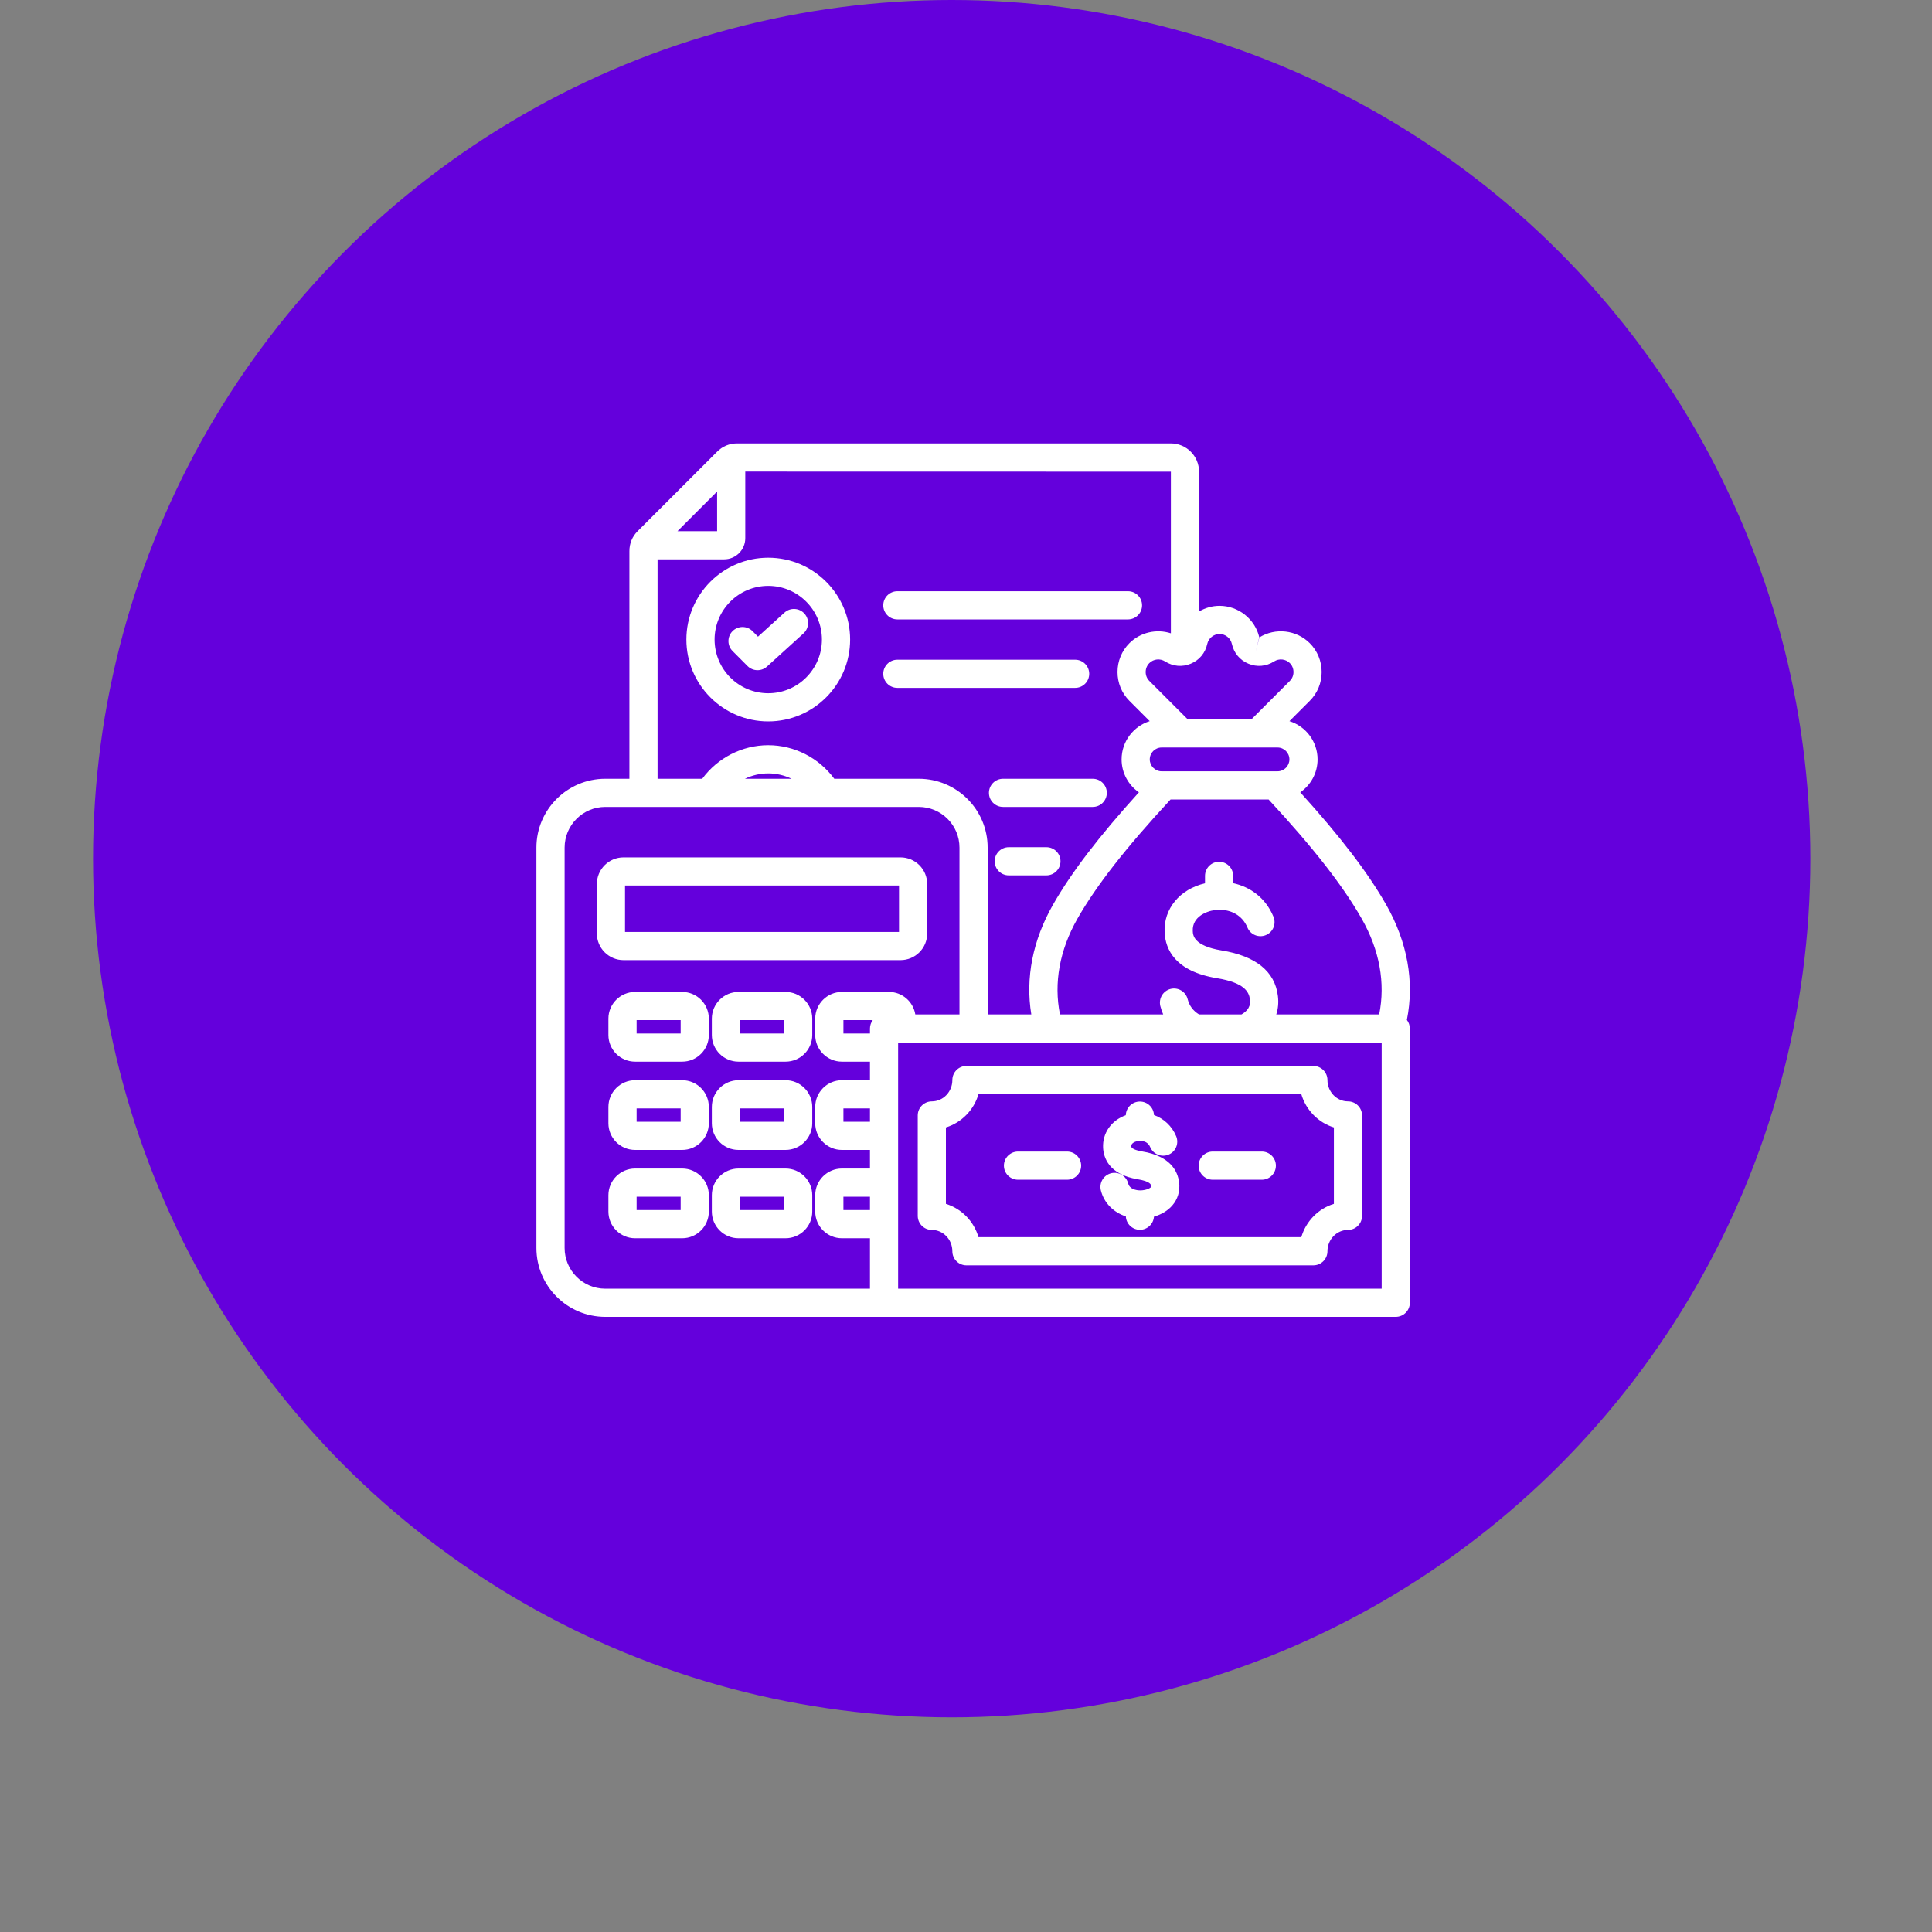 <svg width="45" height="45" viewBox="0 0 45 45" fill="none" xmlns="http://www.w3.org/2000/svg">
    <rect x="0" y="0" width="45" height="45" fill="#808080" stroke="none"/>
    <circle cx="22.167" cy="20" r="20" fill="#6400DC" />
    <g clip-path="url(#clip0_1200_6212)">
        <g clip-path="url(#clip1_1200_6212)">
            <path
                d="M20.975 22.363C21.318 22.363 21.596 22.085 21.596 21.742V20.591C21.596 20.248 21.318 19.97 20.975 19.97H14.523C14.181 19.97 13.902 20.248 13.902 20.591V21.742C13.902 22.085 14.181 22.363 14.523 22.363H20.975V22.363ZM14.558 20.626H20.94V21.707H14.558V20.626ZM15.889 23.104H14.793C14.45 23.104 14.171 23.383 14.171 23.725V24.107C14.171 24.449 14.45 24.728 14.793 24.728H15.889C16.232 24.728 16.51 24.449 16.51 24.107V23.725C16.51 23.383 16.232 23.104 15.889 23.104ZM15.854 24.072H14.828V23.76H15.854L15.854 24.072ZM18.297 23.104H17.201C16.859 23.104 16.58 23.383 16.58 23.725V24.107C16.58 24.449 16.859 24.728 17.201 24.728H18.297C18.64 24.728 18.919 24.449 18.919 24.107V23.725C18.919 23.383 18.64 23.104 18.297 23.104ZM18.262 24.072H17.236V23.76H18.262V24.072ZM15.889 25.16H14.793C14.45 25.16 14.171 25.439 14.171 25.782V26.163C14.171 26.506 14.45 26.784 14.793 26.784H15.889C16.232 26.784 16.51 26.506 16.51 26.163V25.782C16.51 25.439 16.232 25.16 15.889 25.16ZM15.854 26.128H14.828V25.817H15.854L15.854 26.128ZM18.297 25.16H17.201C16.859 25.16 16.58 25.439 16.58 25.782V26.163C16.58 26.506 16.859 26.784 17.201 26.784H18.297C18.64 26.784 18.919 26.506 18.919 26.163V25.782C18.919 25.439 18.64 25.16 18.297 25.16ZM18.262 26.128H17.236V25.817H18.262V26.128ZM15.889 27.217H14.793C14.45 27.217 14.171 27.496 14.171 27.838V28.22C14.171 28.562 14.45 28.841 14.793 28.841H15.889C16.232 28.841 16.51 28.562 16.51 28.22V27.838C16.51 27.496 16.232 27.217 15.889 27.217ZM15.854 28.185H14.828V27.873H15.854L15.854 28.185ZM18.297 27.217H17.201C16.859 27.217 16.58 27.496 16.58 27.838V28.22C16.58 28.562 16.859 28.841 17.201 28.841H18.297C18.64 28.841 18.919 28.562 18.919 28.22V27.838C18.919 27.496 18.64 27.217 18.297 27.217ZM18.262 28.185H17.236V27.873H18.262V28.185ZM25.78 18.467C25.78 18.648 25.633 18.795 25.452 18.795H23.363C23.181 18.795 23.034 18.648 23.034 18.467C23.034 18.286 23.181 18.139 23.363 18.139H25.452C25.633 18.139 25.78 18.286 25.78 18.467ZM24.701 20.061C24.701 20.242 24.554 20.389 24.373 20.389H23.496C23.315 20.389 23.168 20.242 23.168 20.061C23.168 19.88 23.315 19.733 23.496 19.733H24.373C24.554 19.733 24.701 19.88 24.701 20.061ZM20.573 14.099C20.573 13.918 20.72 13.771 20.901 13.771H26.273C26.454 13.771 26.601 13.918 26.601 14.099C26.601 14.28 26.454 14.427 26.273 14.427H20.901C20.72 14.427 20.573 14.28 20.573 14.099ZM20.573 15.694C20.573 15.513 20.72 15.366 20.901 15.366H25.042C25.223 15.366 25.37 15.513 25.37 15.694C25.37 15.875 25.223 16.022 25.042 16.022H20.901C20.72 16.022 20.573 15.875 20.573 15.694ZM17.894 16.803C18.945 16.803 19.801 15.948 19.801 14.896C19.801 13.845 18.945 12.99 17.894 12.99C16.843 12.99 15.987 13.845 15.987 14.896C15.987 15.948 16.843 16.803 17.894 16.803ZM17.894 13.646C18.584 13.646 19.144 14.207 19.144 14.896C19.144 15.586 18.583 16.147 17.894 16.147C17.204 16.147 16.644 15.586 16.644 14.896C16.644 14.207 17.204 13.646 17.894 13.646ZM17.063 15.164C16.935 15.036 16.935 14.828 17.063 14.7C17.191 14.572 17.399 14.572 17.527 14.7L17.655 14.829L18.273 14.268C18.407 14.147 18.614 14.157 18.736 14.291C18.858 14.425 18.848 14.633 18.714 14.754L17.865 15.525C17.802 15.582 17.723 15.61 17.644 15.61C17.56 15.61 17.476 15.578 17.412 15.514L17.063 15.164ZM32.287 21.073C31.862 20.326 31.22 19.487 30.286 18.455C30.529 18.287 30.689 18.006 30.689 17.688C30.689 17.27 30.413 16.916 30.034 16.797L30.507 16.324C30.686 16.145 30.784 15.907 30.784 15.653C30.784 15.399 30.686 15.16 30.507 14.981C30.197 14.671 29.706 14.615 29.332 14.847C29.233 14.42 28.846 14.111 28.406 14.111C28.234 14.111 28.07 14.159 27.928 14.243V10.986C27.928 10.623 27.633 10.328 27.271 10.328H17.168C16.989 10.328 16.829 10.395 16.703 10.521L14.852 12.371C14.726 12.497 14.66 12.658 14.66 12.836V18.139H14.098C13.214 18.139 12.494 18.858 12.494 19.742V29.068C12.494 29.953 13.214 30.672 14.098 30.672H32.51C32.691 30.672 32.838 30.525 32.838 30.344V23.956C32.838 23.881 32.812 23.811 32.769 23.756C32.948 22.866 32.783 21.945 32.287 21.073ZM32.124 23.628H29.727C29.77 23.496 29.784 23.352 29.765 23.199C29.695 22.626 29.253 22.268 28.451 22.137C27.798 22.029 27.786 21.78 27.782 21.686C27.765 21.333 28.143 21.229 28.219 21.212C28.273 21.2 28.329 21.193 28.385 21.191C28.394 21.192 28.403 21.192 28.411 21.191C28.668 21.192 28.933 21.312 29.056 21.605C29.126 21.772 29.319 21.85 29.486 21.78C29.653 21.71 29.731 21.518 29.661 21.351C29.471 20.897 29.106 20.655 28.723 20.571V20.401C28.723 20.22 28.576 20.073 28.395 20.073C28.214 20.073 28.067 20.22 28.067 20.401V20.574C27.477 20.711 27.1 21.17 27.126 21.718C27.146 22.116 27.373 22.625 28.345 22.784C28.986 22.889 29.092 23.103 29.113 23.278C29.121 23.341 29.14 23.5 28.917 23.628H27.928C27.79 23.544 27.701 23.425 27.663 23.273C27.619 23.097 27.441 22.99 27.265 23.034C27.09 23.078 26.983 23.256 27.026 23.432C27.043 23.5 27.066 23.566 27.093 23.628H24.689C24.541 22.895 24.68 22.129 25.096 21.397C25.534 20.629 26.225 19.744 27.265 18.621H29.548C30.588 19.744 31.279 20.629 31.716 21.397C32.133 22.129 32.272 22.895 32.124 23.628ZM27.057 17.411H29.756C29.909 17.411 30.033 17.535 30.033 17.688C30.033 17.84 29.909 17.965 29.756 17.965H27.057C26.904 17.965 26.78 17.84 26.78 17.688C26.78 17.535 26.904 17.411 27.057 17.411ZM29.327 14.854H29.329C29.33 14.854 29.331 14.855 29.331 14.855L29.252 15.172L29.327 14.854ZM28.119 14.999C28.149 14.865 28.27 14.767 28.406 14.767C28.543 14.767 28.664 14.865 28.693 14.999C28.739 15.209 28.88 15.377 29.078 15.459C29.277 15.542 29.495 15.522 29.676 15.406C29.792 15.332 29.946 15.348 30.043 15.445C30.098 15.5 30.128 15.574 30.128 15.653C30.128 15.732 30.098 15.805 30.043 15.86L29.148 16.755H27.665L26.77 15.86C26.715 15.805 26.685 15.732 26.685 15.653C26.685 15.574 26.715 15.5 26.77 15.445C26.867 15.348 27.021 15.332 27.137 15.406C27.318 15.522 27.536 15.542 27.735 15.459C27.933 15.377 28.074 15.209 28.119 14.999ZM16.703 11.448V12.372H15.78L16.703 11.448ZM15.316 13.028H16.866C17.138 13.028 17.359 12.807 17.359 12.535V10.984L27.272 10.986V14.751C26.939 14.643 26.561 14.726 26.306 14.981C26.127 15.16 26.029 15.399 26.029 15.653C26.029 15.907 26.127 16.145 26.306 16.324L26.779 16.797C26.4 16.916 26.124 17.27 26.124 17.688C26.124 18.006 26.284 18.287 26.527 18.455C25.593 19.487 24.951 20.326 24.526 21.073C24.053 21.903 23.882 22.779 24.021 23.628H23.004V19.742C23.004 18.858 22.285 18.139 21.4 18.139H19.432C19.075 17.653 18.503 17.357 17.894 17.357C17.285 17.357 16.713 17.653 16.356 18.139H15.316L15.316 13.028ZM18.437 18.139H17.351C17.518 18.058 17.703 18.014 17.894 18.014C18.084 18.014 18.27 18.058 18.437 18.139ZM13.151 29.068V19.742C13.151 19.22 13.576 18.795 14.098 18.795H21.4C21.923 18.795 22.348 19.22 22.348 19.742V23.628H21.319C21.272 23.332 21.015 23.104 20.706 23.104H19.61C19.267 23.104 18.988 23.383 18.988 23.725V24.107C18.988 24.449 19.267 24.728 19.61 24.728H20.263V25.16H19.61C19.267 25.16 18.988 25.439 18.988 25.782V26.163C18.988 26.506 19.267 26.784 19.61 26.784H20.263V27.217H19.61C19.267 27.217 18.988 27.496 18.988 27.838V28.219C18.988 28.562 19.267 28.841 19.61 28.841H20.263V30.016H14.098C13.576 30.016 13.151 29.591 13.151 29.068ZM20.263 24.072H19.645V23.76H20.328C20.288 23.815 20.263 23.883 20.263 23.956V24.072ZM20.263 26.128H19.645V25.817H20.263V26.128ZM20.263 28.185H19.645V27.873H20.263V28.185ZM32.182 30.016H20.919V24.285H27.843C27.844 24.285 27.844 24.285 27.845 24.285C27.845 24.285 27.845 24.285 27.846 24.285H28.995C28.996 24.285 28.996 24.285 28.997 24.285C28.997 24.285 28.998 24.285 28.998 24.285H32.182V30.016H32.182ZM22.51 24.828C22.329 24.828 22.182 24.975 22.182 25.156C22.182 25.43 21.968 25.653 21.704 25.653C21.523 25.653 21.376 25.8 21.376 25.981V28.319C21.376 28.5 21.523 28.647 21.704 28.647C21.968 28.647 22.182 28.87 22.182 29.144C22.182 29.325 22.329 29.472 22.51 29.472H30.591C30.772 29.472 30.919 29.325 30.919 29.144C30.919 28.87 31.134 28.647 31.397 28.647C31.578 28.647 31.725 28.5 31.725 28.319V25.981C31.725 25.8 31.578 25.653 31.397 25.653C31.134 25.653 30.919 25.43 30.919 25.156C30.919 24.975 30.772 24.828 30.591 24.828H22.51ZM31.069 26.26V28.04C30.705 28.152 30.418 28.445 30.31 28.816H22.791C22.683 28.445 22.396 28.152 22.032 28.04V26.26C22.396 26.148 22.683 25.855 22.791 25.485H30.31C30.418 25.855 30.705 26.148 31.069 26.26ZM25.182 27.15C25.182 27.331 25.035 27.478 24.854 27.478H23.712C23.53 27.478 23.383 27.331 23.383 27.15C23.383 26.969 23.53 26.822 23.712 26.822H24.854C25.035 26.822 25.182 26.969 25.182 27.15ZM29.718 27.15C29.718 27.331 29.571 27.478 29.39 27.478H28.247C28.066 27.478 27.919 27.331 27.919 27.15C27.919 26.969 28.066 26.822 28.247 26.822H29.39C29.571 26.822 29.718 26.969 29.718 27.15ZM27.464 27.542C27.488 27.744 27.433 27.93 27.304 28.079C27.201 28.198 27.051 28.288 26.878 28.338C26.866 28.509 26.724 28.644 26.55 28.644C26.375 28.644 26.231 28.506 26.223 28.332C25.933 28.237 25.714 28.018 25.641 27.725C25.598 27.549 25.704 27.371 25.88 27.327C26.056 27.283 26.234 27.39 26.278 27.566C26.319 27.728 26.542 27.728 26.567 27.727C26.678 27.724 26.777 27.686 26.808 27.65C26.812 27.645 26.815 27.642 26.812 27.621C26.809 27.595 26.8 27.517 26.499 27.467C25.824 27.356 25.704 26.959 25.693 26.733C25.677 26.389 25.885 26.097 26.222 25.975C26.228 25.798 26.372 25.657 26.55 25.657C26.727 25.657 26.871 25.796 26.878 25.971C27.107 26.053 27.295 26.226 27.395 26.464C27.465 26.631 27.387 26.823 27.22 26.893C27.053 26.963 26.86 26.885 26.79 26.718C26.713 26.535 26.507 26.576 26.483 26.581C26.451 26.589 26.345 26.619 26.349 26.701C26.352 26.773 26.546 26.81 26.605 26.82C27.255 26.927 27.431 27.271 27.464 27.542Z"
                fill="white" />
        </g>
    </g>

    <defs>
        <clipPath id="clip0_1200_6212">
            <rect width="21" height="21" fill="white" transform="translate(12.167 10)" />
        </clipPath>
        <clipPath id="clip1_1200_6212">
            <rect width="21" height="21" fill="white" transform="translate(12.167 10)" />
        </clipPath>
    </defs>
</svg>